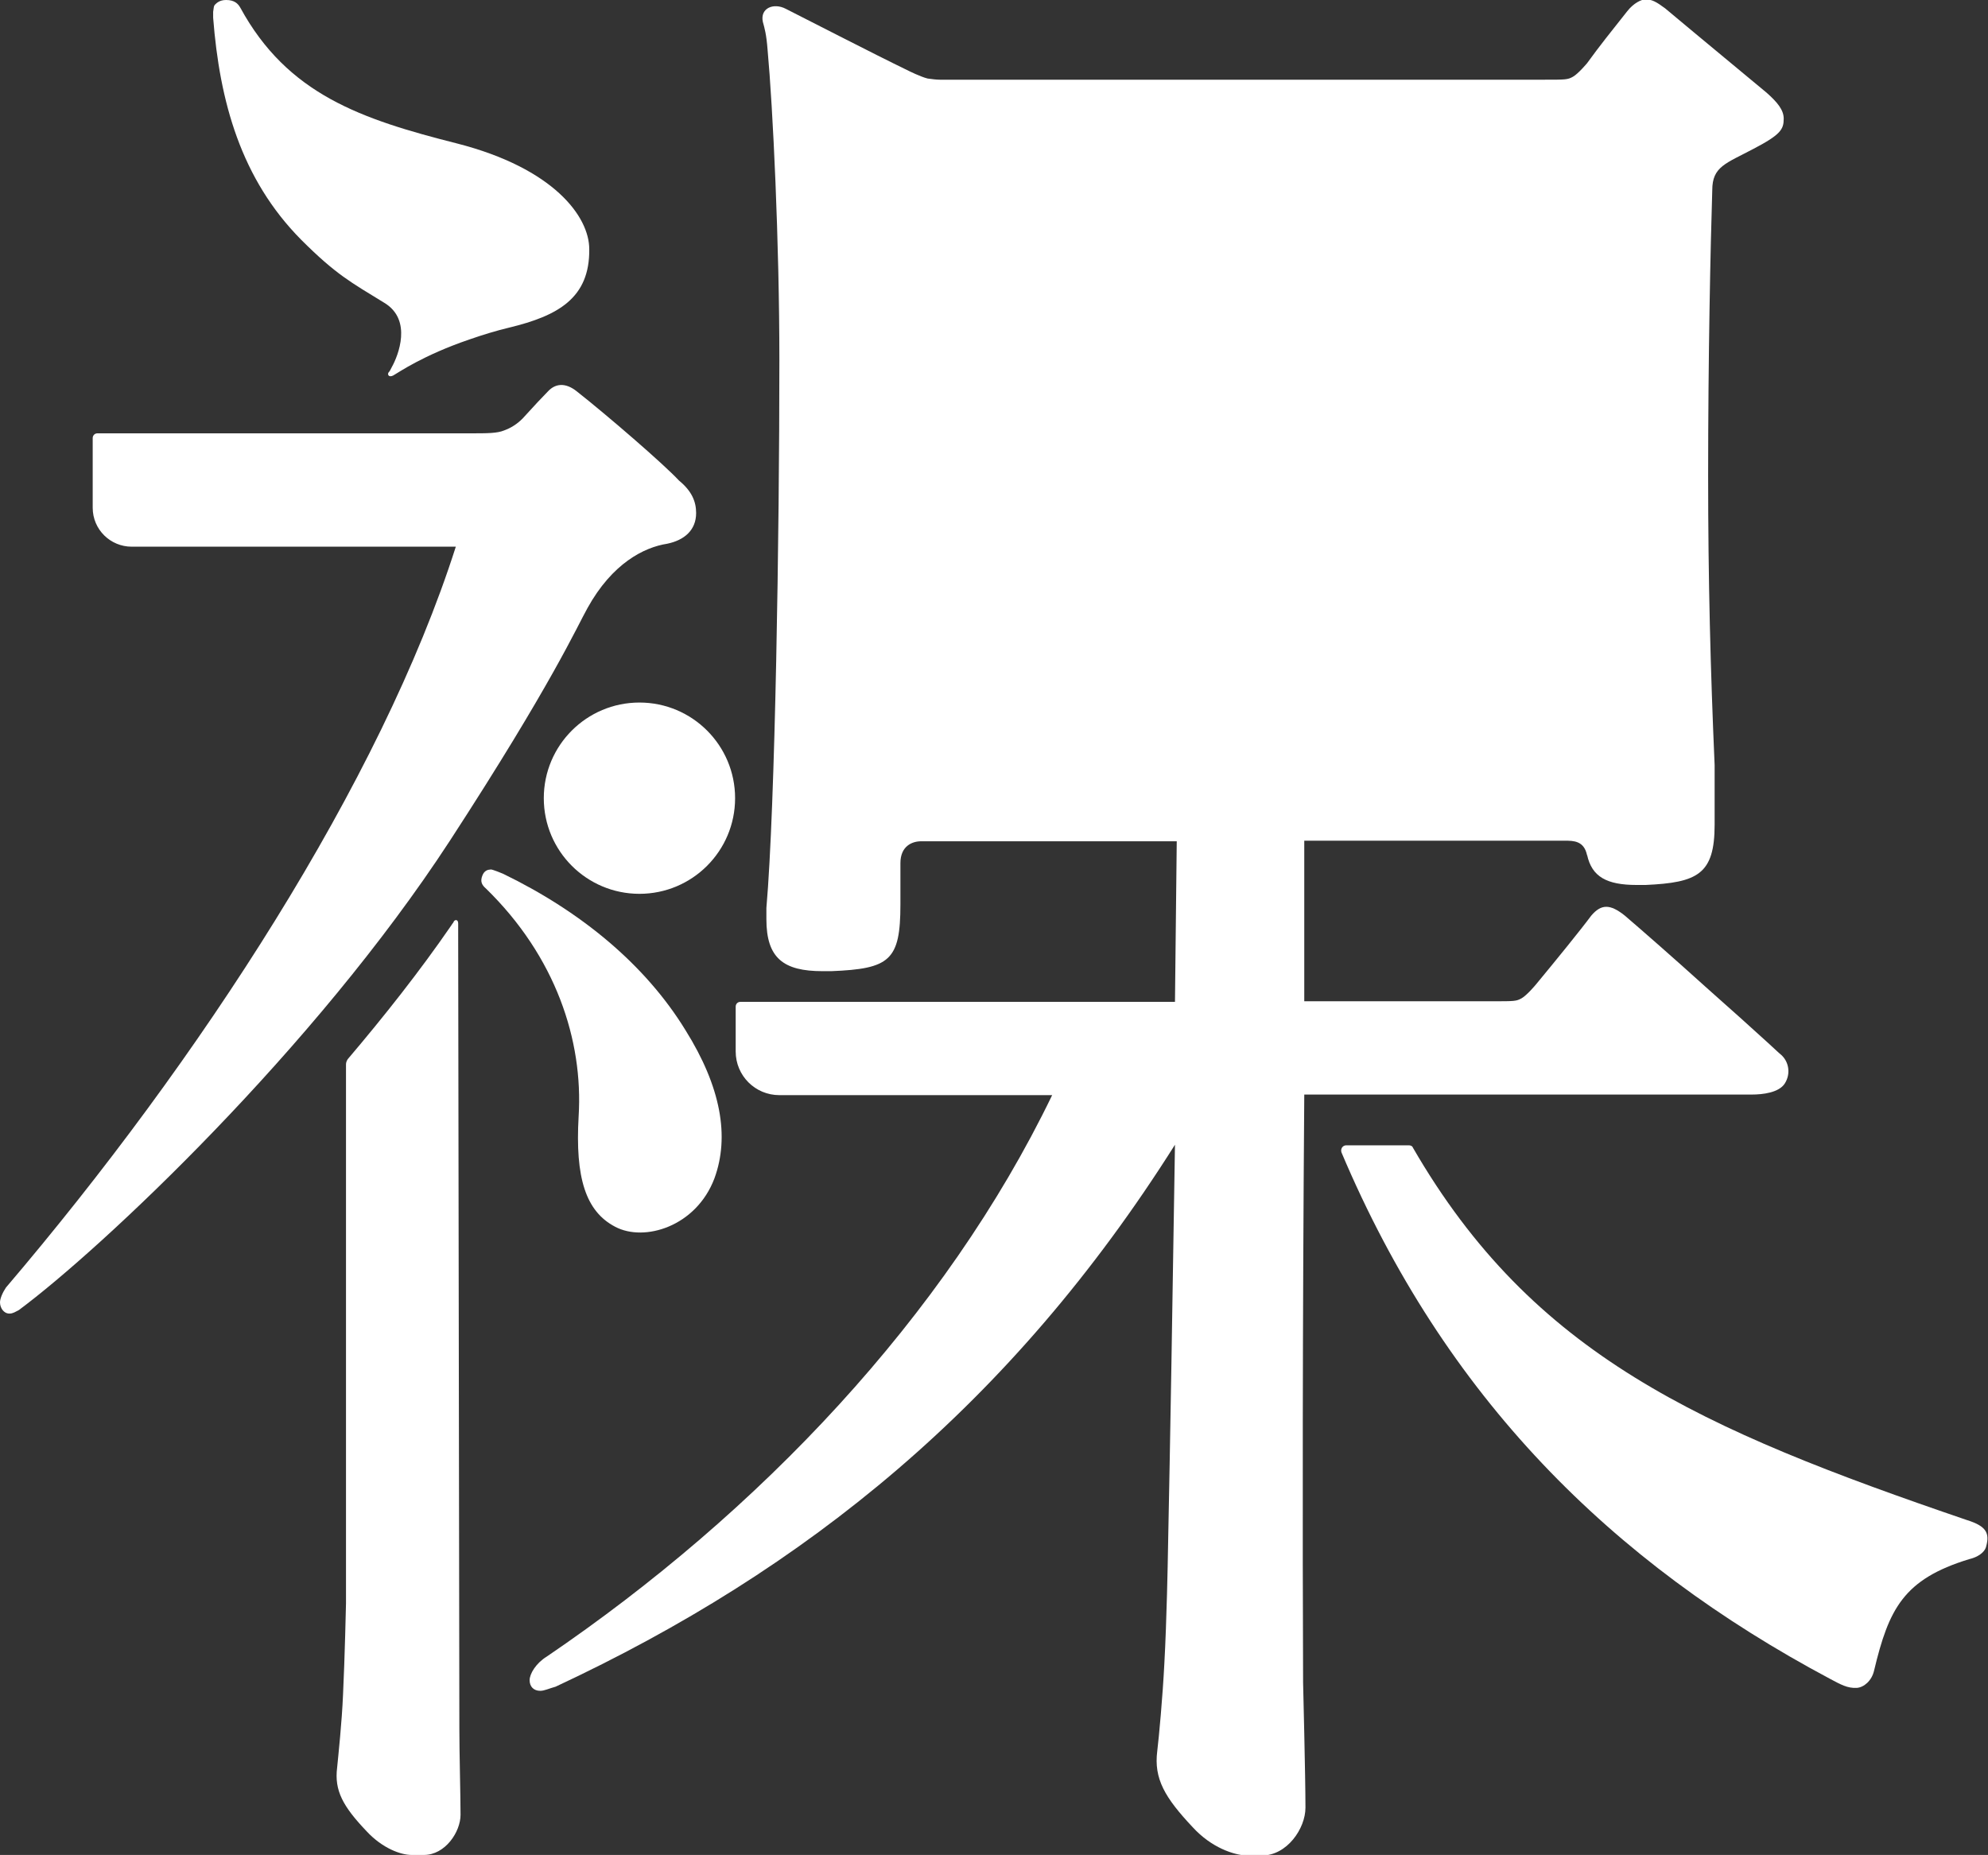 <?xml version="1.0" encoding="utf-8"?>
<!-- Generator: Adobe Illustrator 27.0.1, SVG Export Plug-In . SVG Version: 6.00 Build 0)  -->
<svg version="1.1" id="Layer_2_00000059305158408334689290000001538806132442940855_"
	 xmlns="http://www.w3.org/2000/svg" xmlns:xlink="http://www.w3.org/1999/xlink" x="0px" y="0px" viewBox="0 0 336.7 314.2"
	 style="enable-background:new 0 0 336.7 314.2;" xml:space="preserve">
<rect x="0" y="0" width="336.7" height="314.2" fill="#333333" stroke="none"/>
<style type="text/css">
	.st0{fill:#FFFFFF;}
</style>
<g id="logo">
	<g>
		<path class="st0" d="M77.6,158.4v-2c0-0.7-0.6-0.7-0.8-0.2c0,0.1-0.1,0.1-0.4,0.6c-5.3,7.7-11.3,15.3-17.5,22.6
			c-0.2,0.3-0.3,0.6-0.3,0.9v91.3h0c0,0-0.2,9.2-0.5,15.4c-0.2,4.8-0.8,10.3-1,12.4c-0.5,3.9,1,6.6,5,10.8c2.7,2.9,5.8,4,7.6,4
			c0.7,0,1.7,0,2.1,0c3.6,0,6.2-3.9,6.2-6.8c0-3.1-0.2-10.4-0.2-14.6L77.6,158.4L77.6,158.4z"/>
		<path class="st0" d="M99.5,103c4.2-7.6,9.6-10.3,13.5-10.9c2.9-0.6,4.9-2.3,4.9-5.2c0-1.9-0.7-3.7-2.9-5.5
			c-2.6-2.8-12.1-11-17.3-15.1c-2-1.6-3.7-1.3-4.9,0c-0.7,0.7-2.4,2.5-4.3,4.6c-0.3,0.3-1.4,1.4-3.1,2c-1.2,0.5-2.8,0.5-5.9,0.5h-63
			c-0.5,0-0.8,0.4-0.8,0.8V86c0,3.7,3,6.6,6.6,6.6h54.9C64.5,132.4,33.8,179.6,1,218.1c-0.6,0.9-1,1.9-1,2.5c0,0.9,0.6,1.9,1.6,1.9
			c0.6,0,1-0.3,1.6-0.6c14-10.4,50-44.2,73-79.5C93.5,115.8,97.8,106,99.5,103L99.5,103z"/>
		<circle class="st0" cx="108.3" cy="135.2" r="16.2"/>
		<path class="st0" d="M220.9,185.4h75.8c1.8,0,4.6-0.3,5.6-1.9c1-1.6,0.7-3.6-0.6-4.8c-0.5-0.4-1.2-1.1-2.2-2
			c-2.3-2.1-6.4-5.8-10.7-9.6c-5.3-4.8-10.8-9.6-13.6-12c-2.5-2-4-2-5.7,0c-1.7,2.3-6,7.6-9.4,11.7c0,0-1.5,1.8-2.4,2.3
			c-0.9,0.5-1.2,0.5-4.9,0.5h-31.9v-27.2H265c1.5,0,3.3,0,3.8,2.5v-0.1c0.8,3.7,3.3,5.1,8.4,5.1h1.5c8.8-0.4,11.7-1.8,11.7-10.2
			v-10.1c-0.7-16.1-1.1-31.2-1.1-49.1c0-20.1,0.4-38.8,0.7-48.3c0-4,2.3-4.5,7-7c4.6-2.4,5.1-3.3,5.1-5.1c0-1.5-1.1-2.8-2.9-4.4
			c-1.9-1.6-11.6-9.6-17.2-14.3c-1.5-1.1-2.2-1.5-3.3-1.5c-0.7,0-2,0.6-3.1,2c-2.7,3.4-4.7,5.9-6.8,8.8l0,0c0,0-1.5,1.8-2.4,2.3
			c-0.9,0.5-1.2,0.5-4.9,0.5H159.2c-0.6,0-1.4-0.1-2.1-0.2c-1.2-0.3-3.2-1.3-3.2-1.3l0,0C147.7,9,136.1,3,133.1,1.5
			c-2.1-1.1-4.4-0.1-3.9,2.2c0.3,1.1,0.6,2.1,0.8,4.7c0.9,9.8,2,32.5,2,52.7c0,29.2-0.7,75.5-2.2,92.7v1.9c0,6.6,2.9,8.8,9.5,8.8
			h1.5c9.9-0.4,11.7-1.8,11.7-11.3v-7c0-2.9,2-3.7,3.5-3.7h43.3c-0.1,9-0.2,18.2-0.3,27.2h-73.6c-0.5,0-0.8,0.4-0.8,0.8v7.6
			c0,4.1,3.3,7.4,7.4,7.4h46.2c-18.1,37.5-49.7,70.7-85.6,95.1c-1.8,1.1-2.9,2.9-2.9,4s0.7,1.8,1.8,1.8c0.7,0,1.5-0.4,2.6-0.7
			c42.4-19.8,77.2-47.9,104.9-91.8c-0.4,25.7-0.8,50-1.2,69.5c0,0.4-0.2,11.2-0.6,18.4c-0.3,5.8-0.9,12.3-1.2,14.8
			c-0.6,4.7,1.3,7.9,6,12.9c3.2,3.5,7,4.7,9.1,4.8c0.8,0,2,0,2.6,0c4.3,0,7.4-4.6,7.4-8.1c0-5.3-0.4-21-0.4-21.2
			C220.6,260.8,220.6,224.2,220.9,185.4L220.9,185.4z"/>
		<path class="st0" d="M98,189.1c-0.6,10.4,1.2,16.1,6.2,18.7c4.9,2.6,13.7,0,16.8-8.2c2.6-7.1,1.1-15.5-4.9-25.1
			c-6.8-11.1-17.7-20.1-30.9-26.5l-1-0.4c-0.6-0.2-1-0.4-1.2-0.3c-0.4,0-1,0.2-1.3,1c-0.4,1-0.1,1.6,0.6,2.2
			C94.1,162,98.8,176.2,98,189.1z"/>
		<path class="st0" d="M65.1,51.3c4.8,2.9,2.3,9,1.3,10.8c-0.3,0.6-0.4,0.8-0.6,1c-0.2,0.3,0,0.9,0.8,0.5c0.9-0.5,5-3.4,12.9-6.1
			l0,0c2.3-0.8,4.6-1.5,6.7-2c8.3-2,13.7-5,13.6-13.3c0-5.5-6-13.7-22.4-17.9c-16.2-4.1-28.7-8.3-36.7-23C40.3,0.6,39.7,0,38.3,0
			c-1.1,0-1.6,0.5-1.9,0.8c-0.2,0.2-0.2,0.5-0.3,1.2l0,1c1.1,14.2,4.7,27.3,14.9,37.6C56.9,46.5,59.4,47.8,65.1,51.3L65.1,51.3z"/>
		<path class="st0" d="M333.2,257.5c-45.4-15.5-73.6-28-93.9-63.1c-0.1-0.3-0.4-0.4-0.7-0.4h-10.6c-0.6,0-1,0.6-0.8,1.2
			c17.5,41.4,45.6,69.4,82.8,89.2c1.7,0.9,2.9,1.6,4.5,1.5c1.2-0.1,2.5-1.2,2.9-2.9c2.5-10.5,5-15.5,16.1-18.9
			c2.1-0.5,2.8-1.6,2.9-2.2C337,259.7,336.4,258.5,333.2,257.5L333.2,257.5z"/>
	</g>
</g>
</svg>

